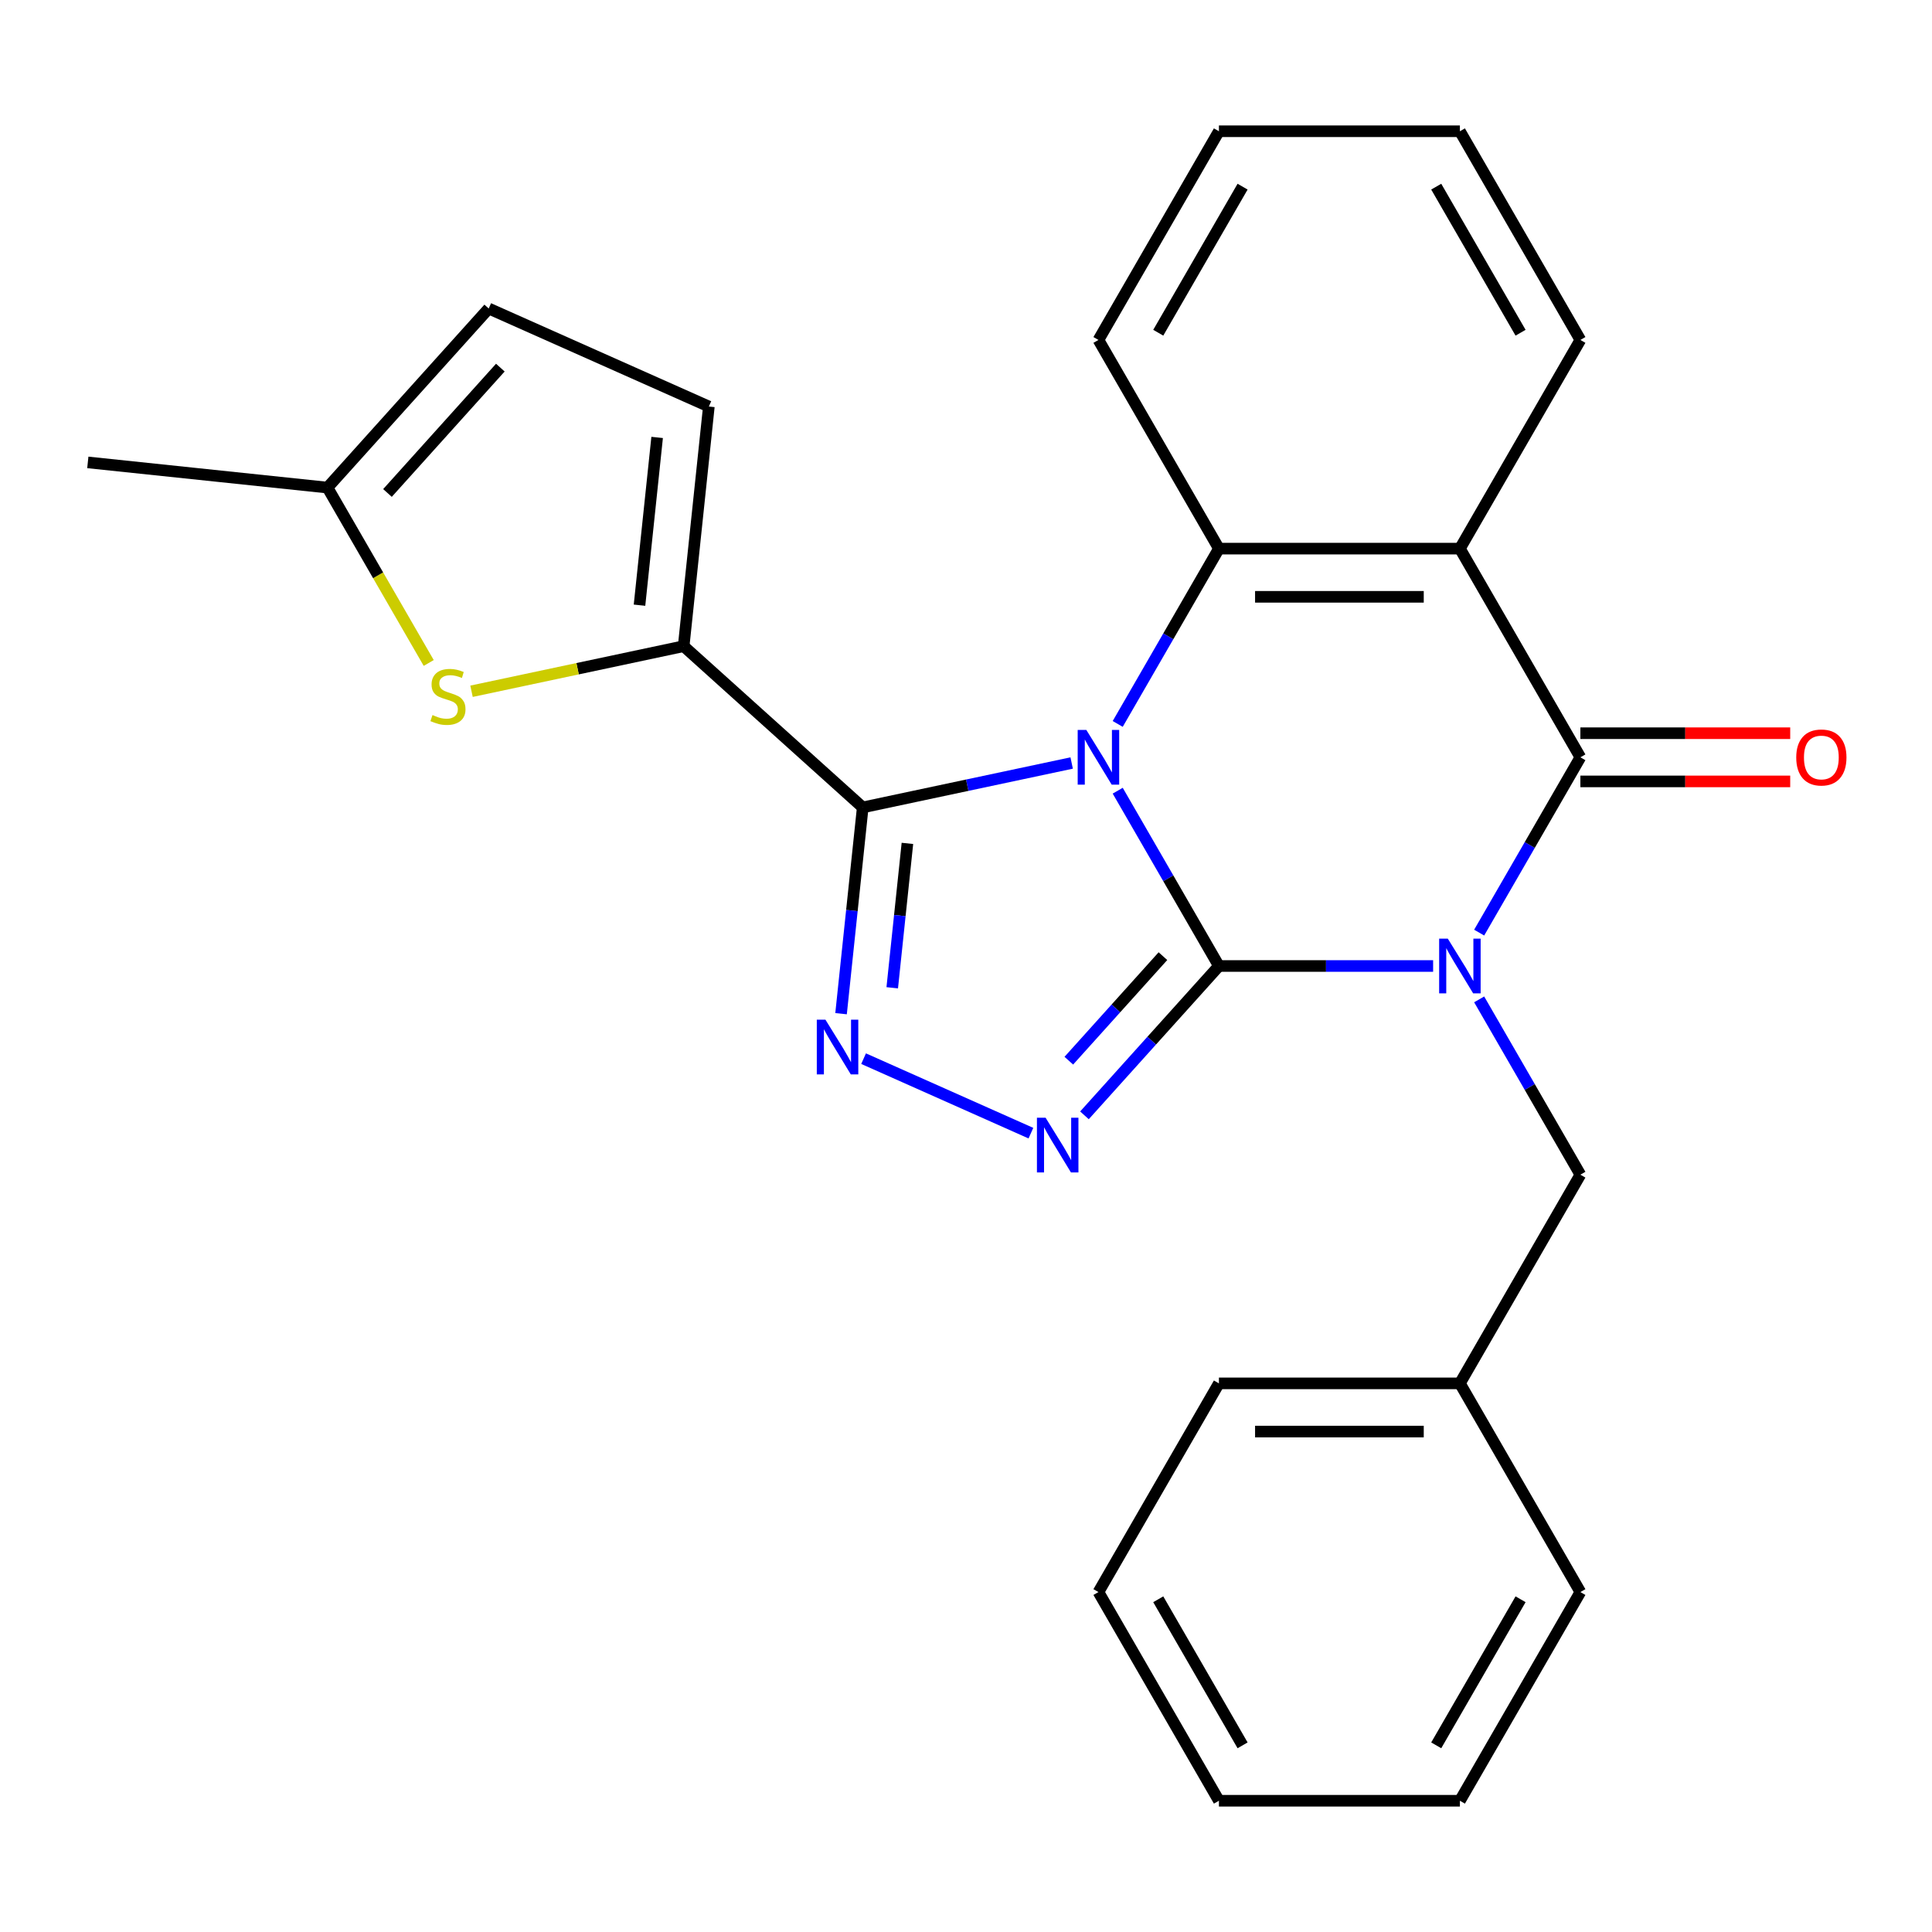 <?xml version='1.0' encoding='iso-8859-1'?>
<svg version='1.1' baseProfile='full'
              xmlns='http://www.w3.org/2000/svg'
                      xmlns:rdkit='http://www.rdkit.org/xml'
                      xmlns:xlink='http://www.w3.org/1999/xlink'
                  xml:space='preserve'
width='1000px' height='1000px' viewBox='0 0 1000 1000'>
<!-- END OF HEADER -->
<rect style='opacity:1.0;fill:#FFFFFF;stroke:none' width='1000' height='1000' x='0' y='0'> </rect>
<path class='bond-0' d='M 578.527,409.262 L 604.72,454.631' style='fill:none;fill-rule:evenodd;stroke:#0000FF;stroke-width:6px;stroke-linecap:butt;stroke-linejoin:miter;stroke-opacity:1' />
<path class='bond-0' d='M 604.72,454.631 L 630.914,500' style='fill:none;fill-rule:evenodd;stroke:#000000;stroke-width:6px;stroke-linecap:butt;stroke-linejoin:miter;stroke-opacity:1' />
<path class='bond-2' d='M 554.693,394.93 L 500.622,406.423' style='fill:none;fill-rule:evenodd;stroke:#0000FF;stroke-width:6px;stroke-linecap:butt;stroke-linejoin:miter;stroke-opacity:1' />
<path class='bond-2' d='M 500.622,406.423 L 446.55,417.916' style='fill:none;fill-rule:evenodd;stroke:#000000;stroke-width:6px;stroke-linecap:butt;stroke-linejoin:miter;stroke-opacity:1' />
<path class='bond-6' d='M 578.527,374.706 L 604.72,329.337' style='fill:none;fill-rule:evenodd;stroke:#0000FF;stroke-width:6px;stroke-linecap:butt;stroke-linejoin:miter;stroke-opacity:1' />
<path class='bond-6' d='M 604.72,329.337 L 630.914,283.968' style='fill:none;fill-rule:evenodd;stroke:#000000;stroke-width:6px;stroke-linecap:butt;stroke-linejoin:miter;stroke-opacity:1' />
<path class='bond-1' d='M 630.914,500 L 686.348,500' style='fill:none;fill-rule:evenodd;stroke:#000000;stroke-width:6px;stroke-linecap:butt;stroke-linejoin:miter;stroke-opacity:1' />
<path class='bond-1' d='M 686.348,500 L 741.782,500' style='fill:none;fill-rule:evenodd;stroke:#0000FF;stroke-width:6px;stroke-linecap:butt;stroke-linejoin:miter;stroke-opacity:1' />
<path class='bond-4' d='M 630.914,500 L 596.114,538.649' style='fill:none;fill-rule:evenodd;stroke:#000000;stroke-width:6px;stroke-linecap:butt;stroke-linejoin:miter;stroke-opacity:1' />
<path class='bond-4' d='M 596.114,538.649 L 561.314,577.299' style='fill:none;fill-rule:evenodd;stroke:#0000FF;stroke-width:6px;stroke-linecap:butt;stroke-linejoin:miter;stroke-opacity:1' />
<path class='bond-4' d='M 601.936,494.903 L 577.576,521.958' style='fill:none;fill-rule:evenodd;stroke:#000000;stroke-width:6px;stroke-linecap:butt;stroke-linejoin:miter;stroke-opacity:1' />
<path class='bond-4' d='M 577.576,521.958 L 553.216,549.012' style='fill:none;fill-rule:evenodd;stroke:#0000FF;stroke-width:6px;stroke-linecap:butt;stroke-linejoin:miter;stroke-opacity:1' />
<path class='bond-11' d='M 765.616,517.278 L 791.809,562.647' style='fill:none;fill-rule:evenodd;stroke:#0000FF;stroke-width:6px;stroke-linecap:butt;stroke-linejoin:miter;stroke-opacity:1' />
<path class='bond-11' d='M 791.809,562.647 L 818.003,608.016' style='fill:none;fill-rule:evenodd;stroke:#000000;stroke-width:6px;stroke-linecap:butt;stroke-linejoin:miter;stroke-opacity:1' />
<path class='bond-27' d='M 765.616,482.722 L 791.809,437.353' style='fill:none;fill-rule:evenodd;stroke:#0000FF;stroke-width:6px;stroke-linecap:butt;stroke-linejoin:miter;stroke-opacity:1' />
<path class='bond-27' d='M 791.809,437.353 L 818.003,391.984' style='fill:none;fill-rule:evenodd;stroke:#000000;stroke-width:6px;stroke-linecap:butt;stroke-linejoin:miter;stroke-opacity:1' />
<path class='bond-5' d='M 446.55,417.916 L 440.94,471.298' style='fill:none;fill-rule:evenodd;stroke:#000000;stroke-width:6px;stroke-linecap:butt;stroke-linejoin:miter;stroke-opacity:1' />
<path class='bond-5' d='M 440.94,471.298 L 435.329,524.681' style='fill:none;fill-rule:evenodd;stroke:#0000FF;stroke-width:6px;stroke-linecap:butt;stroke-linejoin:miter;stroke-opacity:1' />
<path class='bond-5' d='M 469.676,436.538 L 465.748,473.906' style='fill:none;fill-rule:evenodd;stroke:#000000;stroke-width:6px;stroke-linecap:butt;stroke-linejoin:miter;stroke-opacity:1' />
<path class='bond-5' d='M 465.748,473.906 L 461.821,511.274' style='fill:none;fill-rule:evenodd;stroke:#0000FF;stroke-width:6px;stroke-linecap:butt;stroke-linejoin:miter;stroke-opacity:1' />
<path class='bond-8' d='M 446.55,417.916 L 353.861,334.458' style='fill:none;fill-rule:evenodd;stroke:#000000;stroke-width:6px;stroke-linecap:butt;stroke-linejoin:miter;stroke-opacity:1' />
<path class='bond-3' d='M 818.003,391.984 L 755.64,283.968' style='fill:none;fill-rule:evenodd;stroke:#000000;stroke-width:6px;stroke-linecap:butt;stroke-linejoin:miter;stroke-opacity:1' />
<path class='bond-14' d='M 818.003,404.457 L 872.307,404.457' style='fill:none;fill-rule:evenodd;stroke:#000000;stroke-width:6px;stroke-linecap:butt;stroke-linejoin:miter;stroke-opacity:1' />
<path class='bond-14' d='M 872.307,404.457 L 926.611,404.457' style='fill:none;fill-rule:evenodd;stroke:#FF0000;stroke-width:6px;stroke-linecap:butt;stroke-linejoin:miter;stroke-opacity:1' />
<path class='bond-14' d='M 818.003,379.511 L 872.307,379.511' style='fill:none;fill-rule:evenodd;stroke:#000000;stroke-width:6px;stroke-linecap:butt;stroke-linejoin:miter;stroke-opacity:1' />
<path class='bond-14' d='M 872.307,379.511 L 926.611,379.511' style='fill:none;fill-rule:evenodd;stroke:#FF0000;stroke-width:6px;stroke-linecap:butt;stroke-linejoin:miter;stroke-opacity:1' />
<path class='bond-26' d='M 533.598,586.519 L 446.992,547.96' style='fill:none;fill-rule:evenodd;stroke:#0000FF;stroke-width:6px;stroke-linecap:butt;stroke-linejoin:miter;stroke-opacity:1' />
<path class='bond-7' d='M 630.914,283.968 L 755.64,283.968' style='fill:none;fill-rule:evenodd;stroke:#000000;stroke-width:6px;stroke-linecap:butt;stroke-linejoin:miter;stroke-opacity:1' />
<path class='bond-7' d='M 649.623,308.913 L 736.931,308.913' style='fill:none;fill-rule:evenodd;stroke:#000000;stroke-width:6px;stroke-linecap:butt;stroke-linejoin:miter;stroke-opacity:1' />
<path class='bond-16' d='M 630.914,283.968 L 568.551,175.952' style='fill:none;fill-rule:evenodd;stroke:#000000;stroke-width:6px;stroke-linecap:butt;stroke-linejoin:miter;stroke-opacity:1' />
<path class='bond-15' d='M 755.64,283.968 L 818.003,175.952' style='fill:none;fill-rule:evenodd;stroke:#000000;stroke-width:6px;stroke-linecap:butt;stroke-linejoin:miter;stroke-opacity:1' />
<path class='bond-9' d='M 353.861,334.458 L 298.96,346.128' style='fill:none;fill-rule:evenodd;stroke:#000000;stroke-width:6px;stroke-linecap:butt;stroke-linejoin:miter;stroke-opacity:1' />
<path class='bond-9' d='M 298.96,346.128 L 244.059,357.797' style='fill:none;fill-rule:evenodd;stroke:#CCCC00;stroke-width:6px;stroke-linecap:butt;stroke-linejoin:miter;stroke-opacity:1' />
<path class='bond-10' d='M 353.861,334.458 L 366.898,210.415' style='fill:none;fill-rule:evenodd;stroke:#000000;stroke-width:6px;stroke-linecap:butt;stroke-linejoin:miter;stroke-opacity:1' />
<path class='bond-10' d='M 331.008,313.244 L 340.134,226.414' style='fill:none;fill-rule:evenodd;stroke:#000000;stroke-width:6px;stroke-linecap:butt;stroke-linejoin:miter;stroke-opacity:1' />
<path class='bond-12' d='M 221.908,343.152 L 195.703,297.763' style='fill:none;fill-rule:evenodd;stroke:#CCCC00;stroke-width:6px;stroke-linecap:butt;stroke-linejoin:miter;stroke-opacity:1' />
<path class='bond-12' d='M 195.703,297.763 L 169.497,252.374' style='fill:none;fill-rule:evenodd;stroke:#000000;stroke-width:6px;stroke-linecap:butt;stroke-linejoin:miter;stroke-opacity:1' />
<path class='bond-13' d='M 366.898,210.415 L 252.955,159.685' style='fill:none;fill-rule:evenodd;stroke:#000000;stroke-width:6px;stroke-linecap:butt;stroke-linejoin:miter;stroke-opacity:1' />
<path class='bond-17' d='M 818.003,608.016 L 755.64,716.032' style='fill:none;fill-rule:evenodd;stroke:#000000;stroke-width:6px;stroke-linecap:butt;stroke-linejoin:miter;stroke-opacity:1' />
<path class='bond-18' d='M 169.497,252.374 L 45.455,239.337' style='fill:none;fill-rule:evenodd;stroke:#000000;stroke-width:6px;stroke-linecap:butt;stroke-linejoin:miter;stroke-opacity:1' />
<path class='bond-29' d='M 169.497,252.374 L 252.955,159.685' style='fill:none;fill-rule:evenodd;stroke:#000000;stroke-width:6px;stroke-linecap:butt;stroke-linejoin:miter;stroke-opacity:1' />
<path class='bond-29' d='M 200.554,255.162 L 258.975,190.28' style='fill:none;fill-rule:evenodd;stroke:#000000;stroke-width:6px;stroke-linecap:butt;stroke-linejoin:miter;stroke-opacity:1' />
<path class='bond-28' d='M 818.003,175.952 L 755.64,67.936' style='fill:none;fill-rule:evenodd;stroke:#000000;stroke-width:6px;stroke-linecap:butt;stroke-linejoin:miter;stroke-opacity:1' />
<path class='bond-28' d='M 787.046,172.222 L 743.391,96.611' style='fill:none;fill-rule:evenodd;stroke:#000000;stroke-width:6px;stroke-linecap:butt;stroke-linejoin:miter;stroke-opacity:1' />
<path class='bond-22' d='M 568.551,175.952 L 630.914,67.936' style='fill:none;fill-rule:evenodd;stroke:#000000;stroke-width:6px;stroke-linecap:butt;stroke-linejoin:miter;stroke-opacity:1' />
<path class='bond-22' d='M 599.509,172.222 L 643.163,96.611' style='fill:none;fill-rule:evenodd;stroke:#000000;stroke-width:6px;stroke-linecap:butt;stroke-linejoin:miter;stroke-opacity:1' />
<path class='bond-19' d='M 755.64,716.032 L 630.914,716.032' style='fill:none;fill-rule:evenodd;stroke:#000000;stroke-width:6px;stroke-linecap:butt;stroke-linejoin:miter;stroke-opacity:1' />
<path class='bond-19' d='M 736.931,740.977 L 649.623,740.977' style='fill:none;fill-rule:evenodd;stroke:#000000;stroke-width:6px;stroke-linecap:butt;stroke-linejoin:miter;stroke-opacity:1' />
<path class='bond-20' d='M 755.64,716.032 L 818.003,824.048' style='fill:none;fill-rule:evenodd;stroke:#000000;stroke-width:6px;stroke-linecap:butt;stroke-linejoin:miter;stroke-opacity:1' />
<path class='bond-24' d='M 630.914,716.032 L 568.551,824.048' style='fill:none;fill-rule:evenodd;stroke:#000000;stroke-width:6px;stroke-linecap:butt;stroke-linejoin:miter;stroke-opacity:1' />
<path class='bond-23' d='M 818.003,824.048 L 755.64,932.064' style='fill:none;fill-rule:evenodd;stroke:#000000;stroke-width:6px;stroke-linecap:butt;stroke-linejoin:miter;stroke-opacity:1' />
<path class='bond-23' d='M 787.046,827.778 L 743.391,903.389' style='fill:none;fill-rule:evenodd;stroke:#000000;stroke-width:6px;stroke-linecap:butt;stroke-linejoin:miter;stroke-opacity:1' />
<path class='bond-21' d='M 755.64,67.936 L 630.914,67.936' style='fill:none;fill-rule:evenodd;stroke:#000000;stroke-width:6px;stroke-linecap:butt;stroke-linejoin:miter;stroke-opacity:1' />
<path class='bond-25' d='M 755.64,932.064 L 630.914,932.064' style='fill:none;fill-rule:evenodd;stroke:#000000;stroke-width:6px;stroke-linecap:butt;stroke-linejoin:miter;stroke-opacity:1' />
<path class='bond-30' d='M 568.551,824.048 L 630.914,932.064' style='fill:none;fill-rule:evenodd;stroke:#000000;stroke-width:6px;stroke-linecap:butt;stroke-linejoin:miter;stroke-opacity:1' />
<path class='bond-30' d='M 599.509,827.778 L 643.163,903.389' style='fill:none;fill-rule:evenodd;stroke:#000000;stroke-width:6px;stroke-linecap:butt;stroke-linejoin:miter;stroke-opacity:1' />
<path  class='atom-0' d='M 562.291 377.824
L 571.571 392.824
Q 572.491 394.304, 573.971 396.984
Q 575.451 399.664, 575.531 399.824
L 575.531 377.824
L 579.291 377.824
L 579.291 406.144
L 575.411 406.144
L 565.451 389.744
Q 564.291 387.824, 563.051 385.624
Q 561.851 383.424, 561.491 382.744
L 561.491 406.144
L 557.811 406.144
L 557.811 377.824
L 562.291 377.824
' fill='#0000FF'/>
<path  class='atom-2' d='M 749.38 485.84
L 758.66 500.84
Q 759.58 502.32, 761.06 505
Q 762.54 507.68, 762.62 507.84
L 762.62 485.84
L 766.38 485.84
L 766.38 514.16
L 762.5 514.16
L 752.54 497.76
Q 751.38 495.84, 750.14 493.64
Q 748.94 491.44, 748.58 490.76
L 748.58 514.16
L 744.9 514.16
L 744.9 485.84
L 749.38 485.84
' fill='#0000FF'/>
<path  class='atom-5' d='M 541.196 578.53
L 550.476 593.53
Q 551.396 595.01, 552.876 597.69
Q 554.356 600.37, 554.436 600.53
L 554.436 578.53
L 558.196 578.53
L 558.196 606.85
L 554.316 606.85
L 544.356 590.45
Q 543.196 588.53, 541.956 586.33
Q 540.756 584.13, 540.396 583.45
L 540.396 606.85
L 536.716 606.85
L 536.716 578.53
L 541.196 578.53
' fill='#0000FF'/>
<path  class='atom-6' d='M 427.253 527.799
L 436.533 542.799
Q 437.453 544.279, 438.933 546.959
Q 440.413 549.639, 440.493 549.799
L 440.493 527.799
L 444.253 527.799
L 444.253 556.119
L 440.373 556.119
L 430.413 539.719
Q 429.253 537.799, 428.013 535.599
Q 426.813 533.399, 426.453 532.719
L 426.453 556.119
L 422.773 556.119
L 422.773 527.799
L 427.253 527.799
' fill='#0000FF'/>
<path  class='atom-10' d='M 223.86 370.11
Q 224.18 370.23, 225.5 370.79
Q 226.82 371.35, 228.26 371.71
Q 229.74 372.03, 231.18 372.03
Q 233.86 372.03, 235.42 370.75
Q 236.98 369.43, 236.98 367.15
Q 236.98 365.59, 236.18 364.63
Q 235.42 363.67, 234.22 363.15
Q 233.02 362.63, 231.02 362.03
Q 228.5 361.27, 226.98 360.55
Q 225.5 359.83, 224.42 358.31
Q 223.38 356.79, 223.38 354.23
Q 223.38 350.67, 225.78 348.47
Q 228.22 346.27, 233.02 346.27
Q 236.3 346.27, 240.02 347.83
L 239.1 350.91
Q 235.7 349.51, 233.14 349.51
Q 230.38 349.51, 228.86 350.67
Q 227.34 351.79, 227.38 353.75
Q 227.38 355.27, 228.14 356.19
Q 228.94 357.11, 230.06 357.63
Q 231.22 358.15, 233.14 358.75
Q 235.7 359.55, 237.22 360.35
Q 238.74 361.15, 239.82 362.79
Q 240.94 364.39, 240.94 367.15
Q 240.94 371.07, 238.3 373.19
Q 235.7 375.27, 231.34 375.27
Q 228.82 375.27, 226.9 374.71
Q 225.02 374.19, 222.78 373.27
L 223.86 370.11
' fill='#CCCC00'/>
<path  class='atom-15' d='M 929.729 392.064
Q 929.729 385.264, 933.089 381.464
Q 936.449 377.664, 942.729 377.664
Q 949.009 377.664, 952.369 381.464
Q 955.729 385.264, 955.729 392.064
Q 955.729 398.944, 952.329 402.864
Q 948.929 406.744, 942.729 406.744
Q 936.489 406.744, 933.089 402.864
Q 929.729 398.984, 929.729 392.064
M 942.729 403.544
Q 947.049 403.544, 949.369 400.664
Q 951.729 397.744, 951.729 392.064
Q 951.729 386.504, 949.369 383.704
Q 947.049 380.864, 942.729 380.864
Q 938.409 380.864, 936.049 383.664
Q 933.729 386.464, 933.729 392.064
Q 933.729 397.784, 936.049 400.664
Q 938.409 403.544, 942.729 403.544
' fill='#FF0000'/>
</svg>
